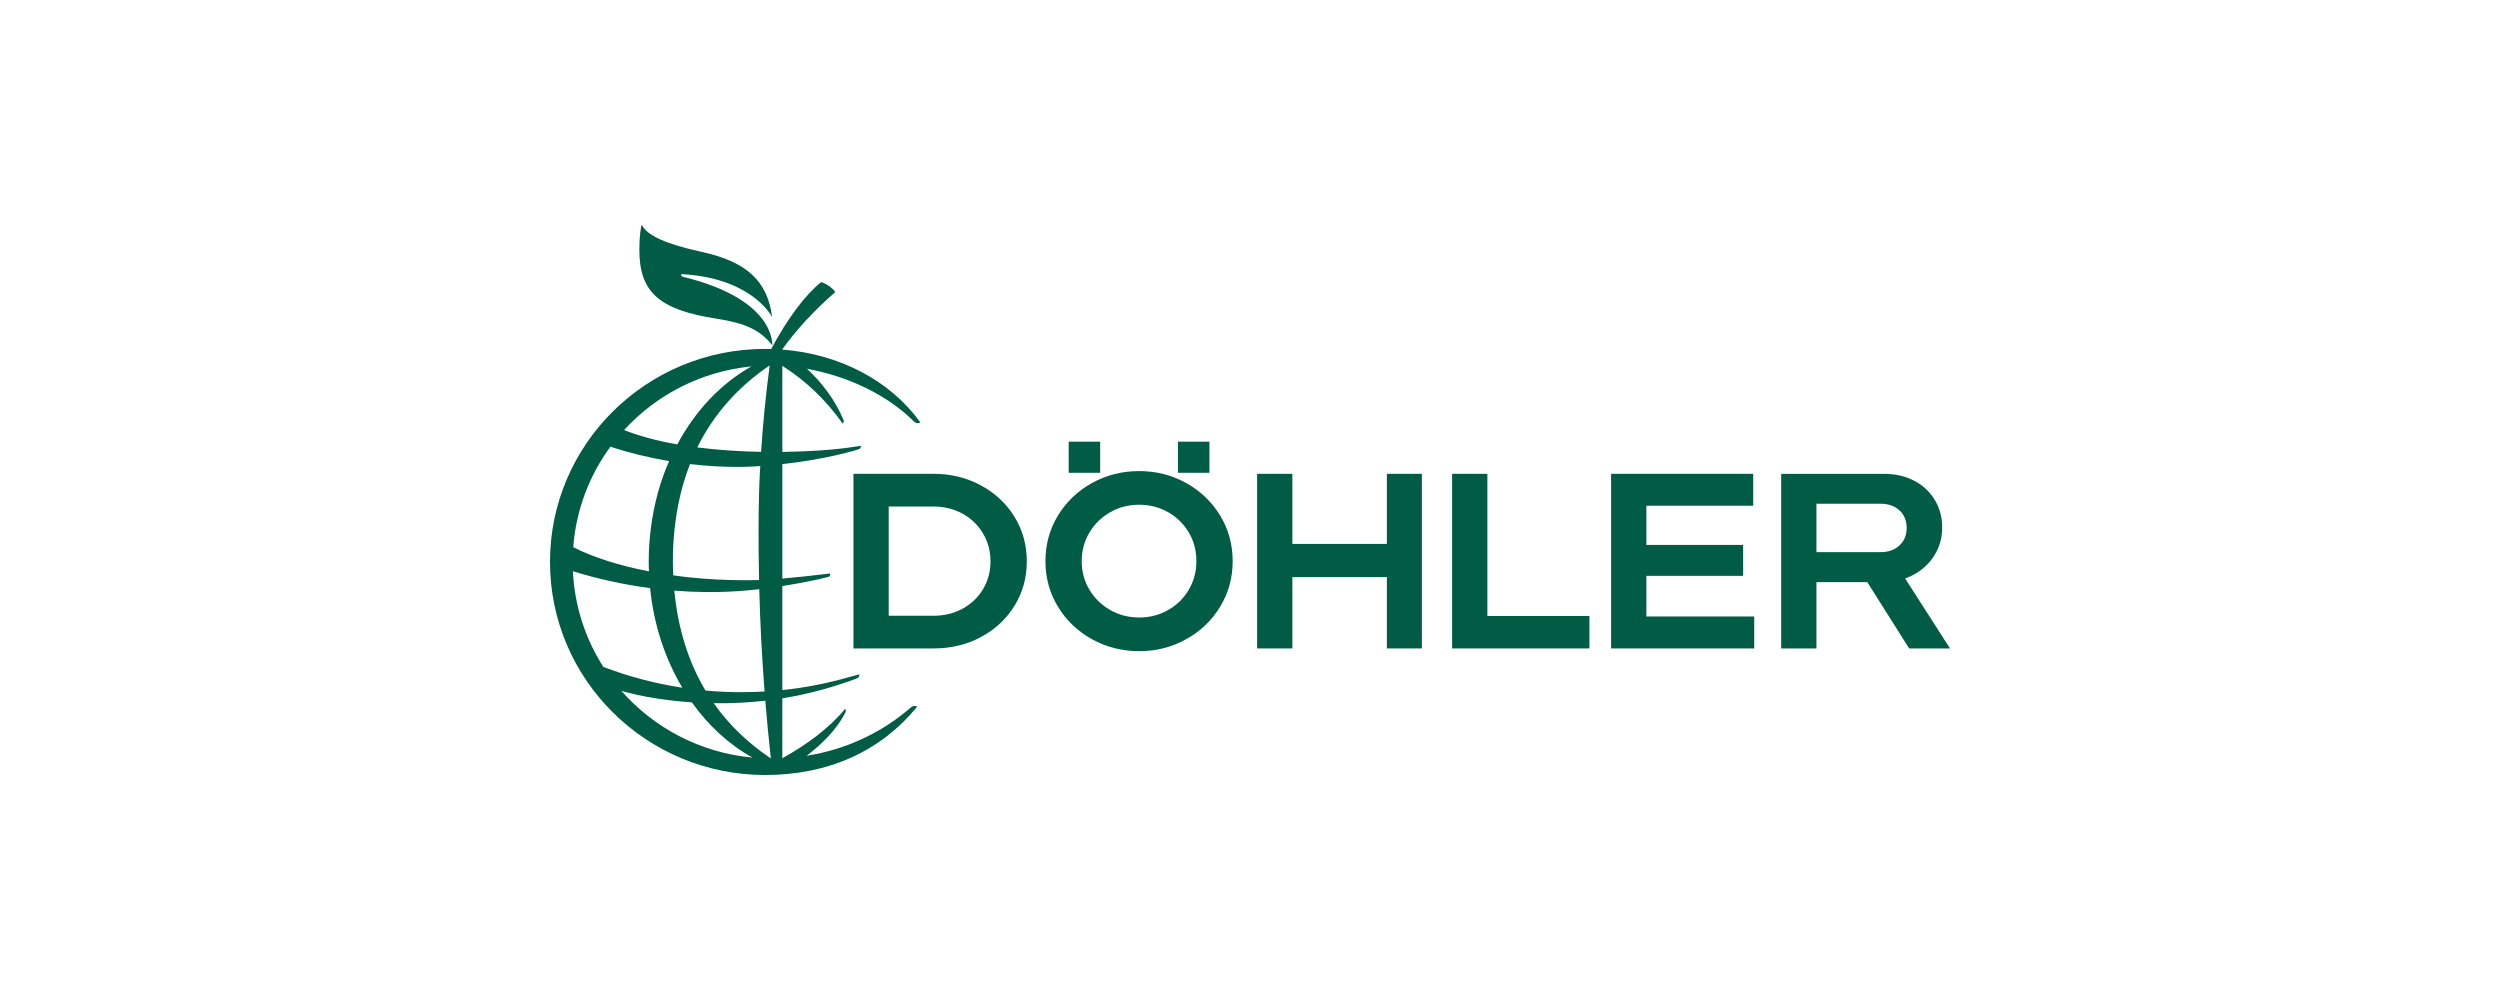 <svg xmlns="http://www.w3.org/2000/svg" width="200" height="80" viewBox="0 0 200 80" fill="none"><rect width="200" height="80" fill="white"></rect><g clip-path="url(#clip0_1_2634)"><path d="M76.993 48.702C77.685 48.329 78.232 47.81 78.635 47.145C79.038 46.479 79.24 45.735 79.24 44.91C79.24 44.085 79.038 43.337 78.635 42.666C78.232 41.994 77.685 41.468 76.993 41.089C76.301 40.71 75.525 40.521 74.665 40.521H71.097V49.261H74.665C75.525 49.261 76.301 49.075 76.993 48.703M68.276 37.906H74.686C76.07 37.906 77.334 38.214 78.476 38.833C79.618 39.452 80.515 40.294 81.167 41.358C81.819 42.423 82.144 43.607 82.144 44.91C82.144 46.213 81.818 47.396 81.167 48.453C80.515 49.511 79.622 50.346 78.486 50.957C77.349 51.569 76.083 51.875 74.686 51.875H68.276V37.906Z" fill="#005C44"></path><path d="M94.235 35.331H96.754V37.825H94.235V35.331ZM93.453 48.802C94.152 48.403 94.702 47.861 95.106 47.175C95.509 46.489 95.711 45.728 95.711 44.889C95.711 44.05 95.511 43.289 95.106 42.603C94.703 41.918 94.152 41.377 93.453 40.978C92.754 40.579 91.98 40.379 91.134 40.379C90.288 40.379 89.515 40.577 88.816 40.978C88.117 41.377 87.563 41.92 87.153 42.603C86.743 43.289 86.537 44.05 86.537 44.889C86.537 45.728 86.743 46.489 87.153 47.175C87.563 47.86 88.117 48.401 88.816 48.802C89.515 49.201 90.287 49.399 91.134 49.399C91.982 49.399 92.754 49.201 93.453 48.802ZM85.494 35.331H88.013V37.825H85.494V35.331ZM87.355 51.136C86.206 50.498 85.299 49.631 84.633 48.532C83.967 47.435 83.635 46.22 83.635 44.89C83.635 43.561 83.967 42.345 84.633 41.248C85.299 40.152 86.206 39.283 87.355 38.644C88.504 38.006 89.763 37.687 91.134 37.687C92.506 37.687 93.745 38.006 94.894 38.644C96.043 39.283 96.95 40.152 97.615 41.248C98.282 42.345 98.614 43.561 98.614 44.89C98.614 46.22 98.282 47.435 97.615 48.532C96.95 49.631 96.043 50.498 94.894 51.136C93.745 51.775 92.492 52.094 91.134 52.094C89.777 52.094 88.504 51.775 87.355 51.136Z" fill="#005C44"></path><path d="M100.568 37.906H103.39V43.513H110.949V37.906H113.75V51.875H110.949V46.168H103.39V51.875H100.568V37.906Z" fill="#005C44"></path><path d="M116.17 37.906H118.991V49.279H127.155V51.875H116.17V37.906Z" fill="#005C44"></path><path d="M128.888 37.906H140.257V40.459H131.711V43.593H139.451V46.068H131.711V49.32H140.338V51.875H128.888V37.906Z" fill="#005C44"></path><path d="M156 51.875L152.408 46.275C152.628 46.197 152.841 46.107 153.046 45.999C153.766 45.619 154.332 45.098 154.75 44.432C155.165 43.767 155.375 43.022 155.375 42.197C155.375 41.373 155.177 40.651 154.779 39.992C154.384 39.334 153.832 38.822 153.126 38.455C152.421 38.09 151.625 37.907 150.738 37.907H142.494V51.877H145.316V46.568H149.381L152.734 51.877H156V51.875ZM145.316 40.3H150.456C151.074 40.3 151.574 40.476 151.957 40.828C152.34 41.181 152.532 41.65 152.532 42.236C152.532 42.821 152.34 43.273 151.957 43.633C151.574 43.992 151.073 44.171 150.456 44.171H145.316V40.3Z" fill="#005C44"></path><path d="M54.491 21.93C59.923 22.209 61.596 25.048 61.757 25.347C61.76 25.353 61.767 25.35 61.767 25.344C61.399 22.527 59.799 20.948 56.115 20.146C53.318 19.537 51.781 18.854 51.358 18.011C51.35 17.996 51.327 17.997 51.323 18.015C51.279 18.185 51.148 18.79 51.148 19.988C51.148 23.379 52.73 24.788 57.356 25.501C59.652 25.856 60.814 26.409 61.774 27.612C61.777 27.616 61.784 27.614 61.784 27.609C61.773 27.361 61.884 23.916 54.652 22.149C54.652 22.149 54.483 22.117 54.493 21.932" fill="#005C44"></path><path d="M73.406 33.849C73.476 33.849 73.56 33.827 73.629 33.793C71.206 30.434 67.144 28.314 62.572 27.964C63.667 26.422 65.158 24.807 66.793 23.392C66.811 23.375 66.815 23.348 66.801 23.327C66.582 23.026 66.165 22.732 65.74 22.581C65.712 22.571 65.679 22.577 65.655 22.596C64.349 23.671 63.002 25.492 61.696 27.919C61.541 27.915 61.384 27.912 61.227 27.912C61.226 27.912 61.223 27.912 61.221 27.912C61.22 27.912 61.219 27.912 61.216 27.912C51.707 27.912 44 35.542 44 44.955C44 54.368 51.707 62 61.216 62C66.325 62 70.492 60.061 73.372 56.539C73.311 56.496 73.241 56.474 73.168 56.474C73.06 56.474 72.943 56.529 72.803 56.649C70.481 58.661 67.611 59.974 64.53 60.463C65.739 59.544 66.971 58.334 67.635 56.988C67.687 56.883 67.667 56.742 67.604 56.715C66.352 58.241 64.531 59.582 62.586 60.659V55.867C64.95 55.483 66.898 54.88 68.45 54.313C68.719 54.213 68.739 54.137 68.745 53.944C68.483 54.02 68.211 54.094 67.935 54.166C66.209 54.663 64.421 55.014 62.586 55.206V46.888C63.538 46.739 64.501 46.556 65.507 46.34C65.783 46.273 66.002 46.223 66.275 46.15C66.402 46.12 66.429 46.006 66.415 45.879C64.877 46.059 63.66 46.195 62.587 46.286V37.129C66.144 36.747 68.594 35.975 68.662 35.956C68.829 35.896 68.889 35.806 68.867 35.667C67.419 35.899 65.773 36.097 62.586 36.154V29.265C64.572 30.53 66.137 32.085 67.408 33.88C67.473 33.859 67.532 33.724 67.487 33.617C66.818 31.977 65.679 30.523 64.559 29.504C67.823 30.089 70.961 31.589 73.047 33.653C73.195 33.8 73.286 33.849 73.409 33.849M61.575 29.233C61.267 31.551 61.035 33.876 60.887 36.149C59.077 36.115 57.358 35.994 55.784 35.792C57.077 33.167 59.01 30.974 61.573 29.233M60.724 46.403C60.286 46.419 57.08 46.502 53.862 46.028C53.847 45.728 53.533 41.336 55.2 37.127C58.224 37.487 60.401 37.313 60.823 37.287C60.823 37.287 60.593 40.187 60.726 46.405M60.742 47.135C60.809 49.797 60.951 52.548 61.166 55.321C60.555 55.356 58.586 55.451 56.439 55.244C55.068 52.948 54.235 50.281 53.946 47.251C57.325 47.52 59.769 47.245 60.742 47.136M60.118 29.312C57.658 30.689 55.615 32.875 54.182 35.552C51.657 35.129 49.957 34.414 49.93 34.403H49.927C52.502 31.592 56.088 29.707 60.118 29.313M48.829 35.739C48.829 35.739 48.835 35.74 48.838 35.741C50.357 36.233 51.926 36.617 53.533 36.888C51.58 41.246 51.919 45.708 51.919 45.708C49.551 45.253 47.459 44.594 45.86 43.775C46.083 40.786 47.153 38.03 48.831 35.739M48.268 53.353C46.84 51.12 45.964 48.504 45.831 45.697C47.822 46.316 49.886 46.771 52.008 47.048C52.3 49.969 53.205 52.7 54.585 55.017C52.395 54.682 50.28 54.12 48.268 53.353ZM49.712 55.272C51.435 55.76 53.415 56.057 55.349 56.187C56.666 58.039 58.312 59.561 60.199 60.607C56.023 60.221 52.317 58.234 49.712 55.272ZM57.097 56.256C58.581 56.279 59.957 56.201 61.224 56.054C61.351 57.594 61.498 59.138 61.667 60.675C59.819 59.434 58.295 57.959 57.097 56.256Z" fill="#005C44"></path></g><defs><clipPath id="clip0_1_2634"><rect width="112" height="44" fill="white" transform="translate(44 18)"></rect></clipPath></defs></svg>